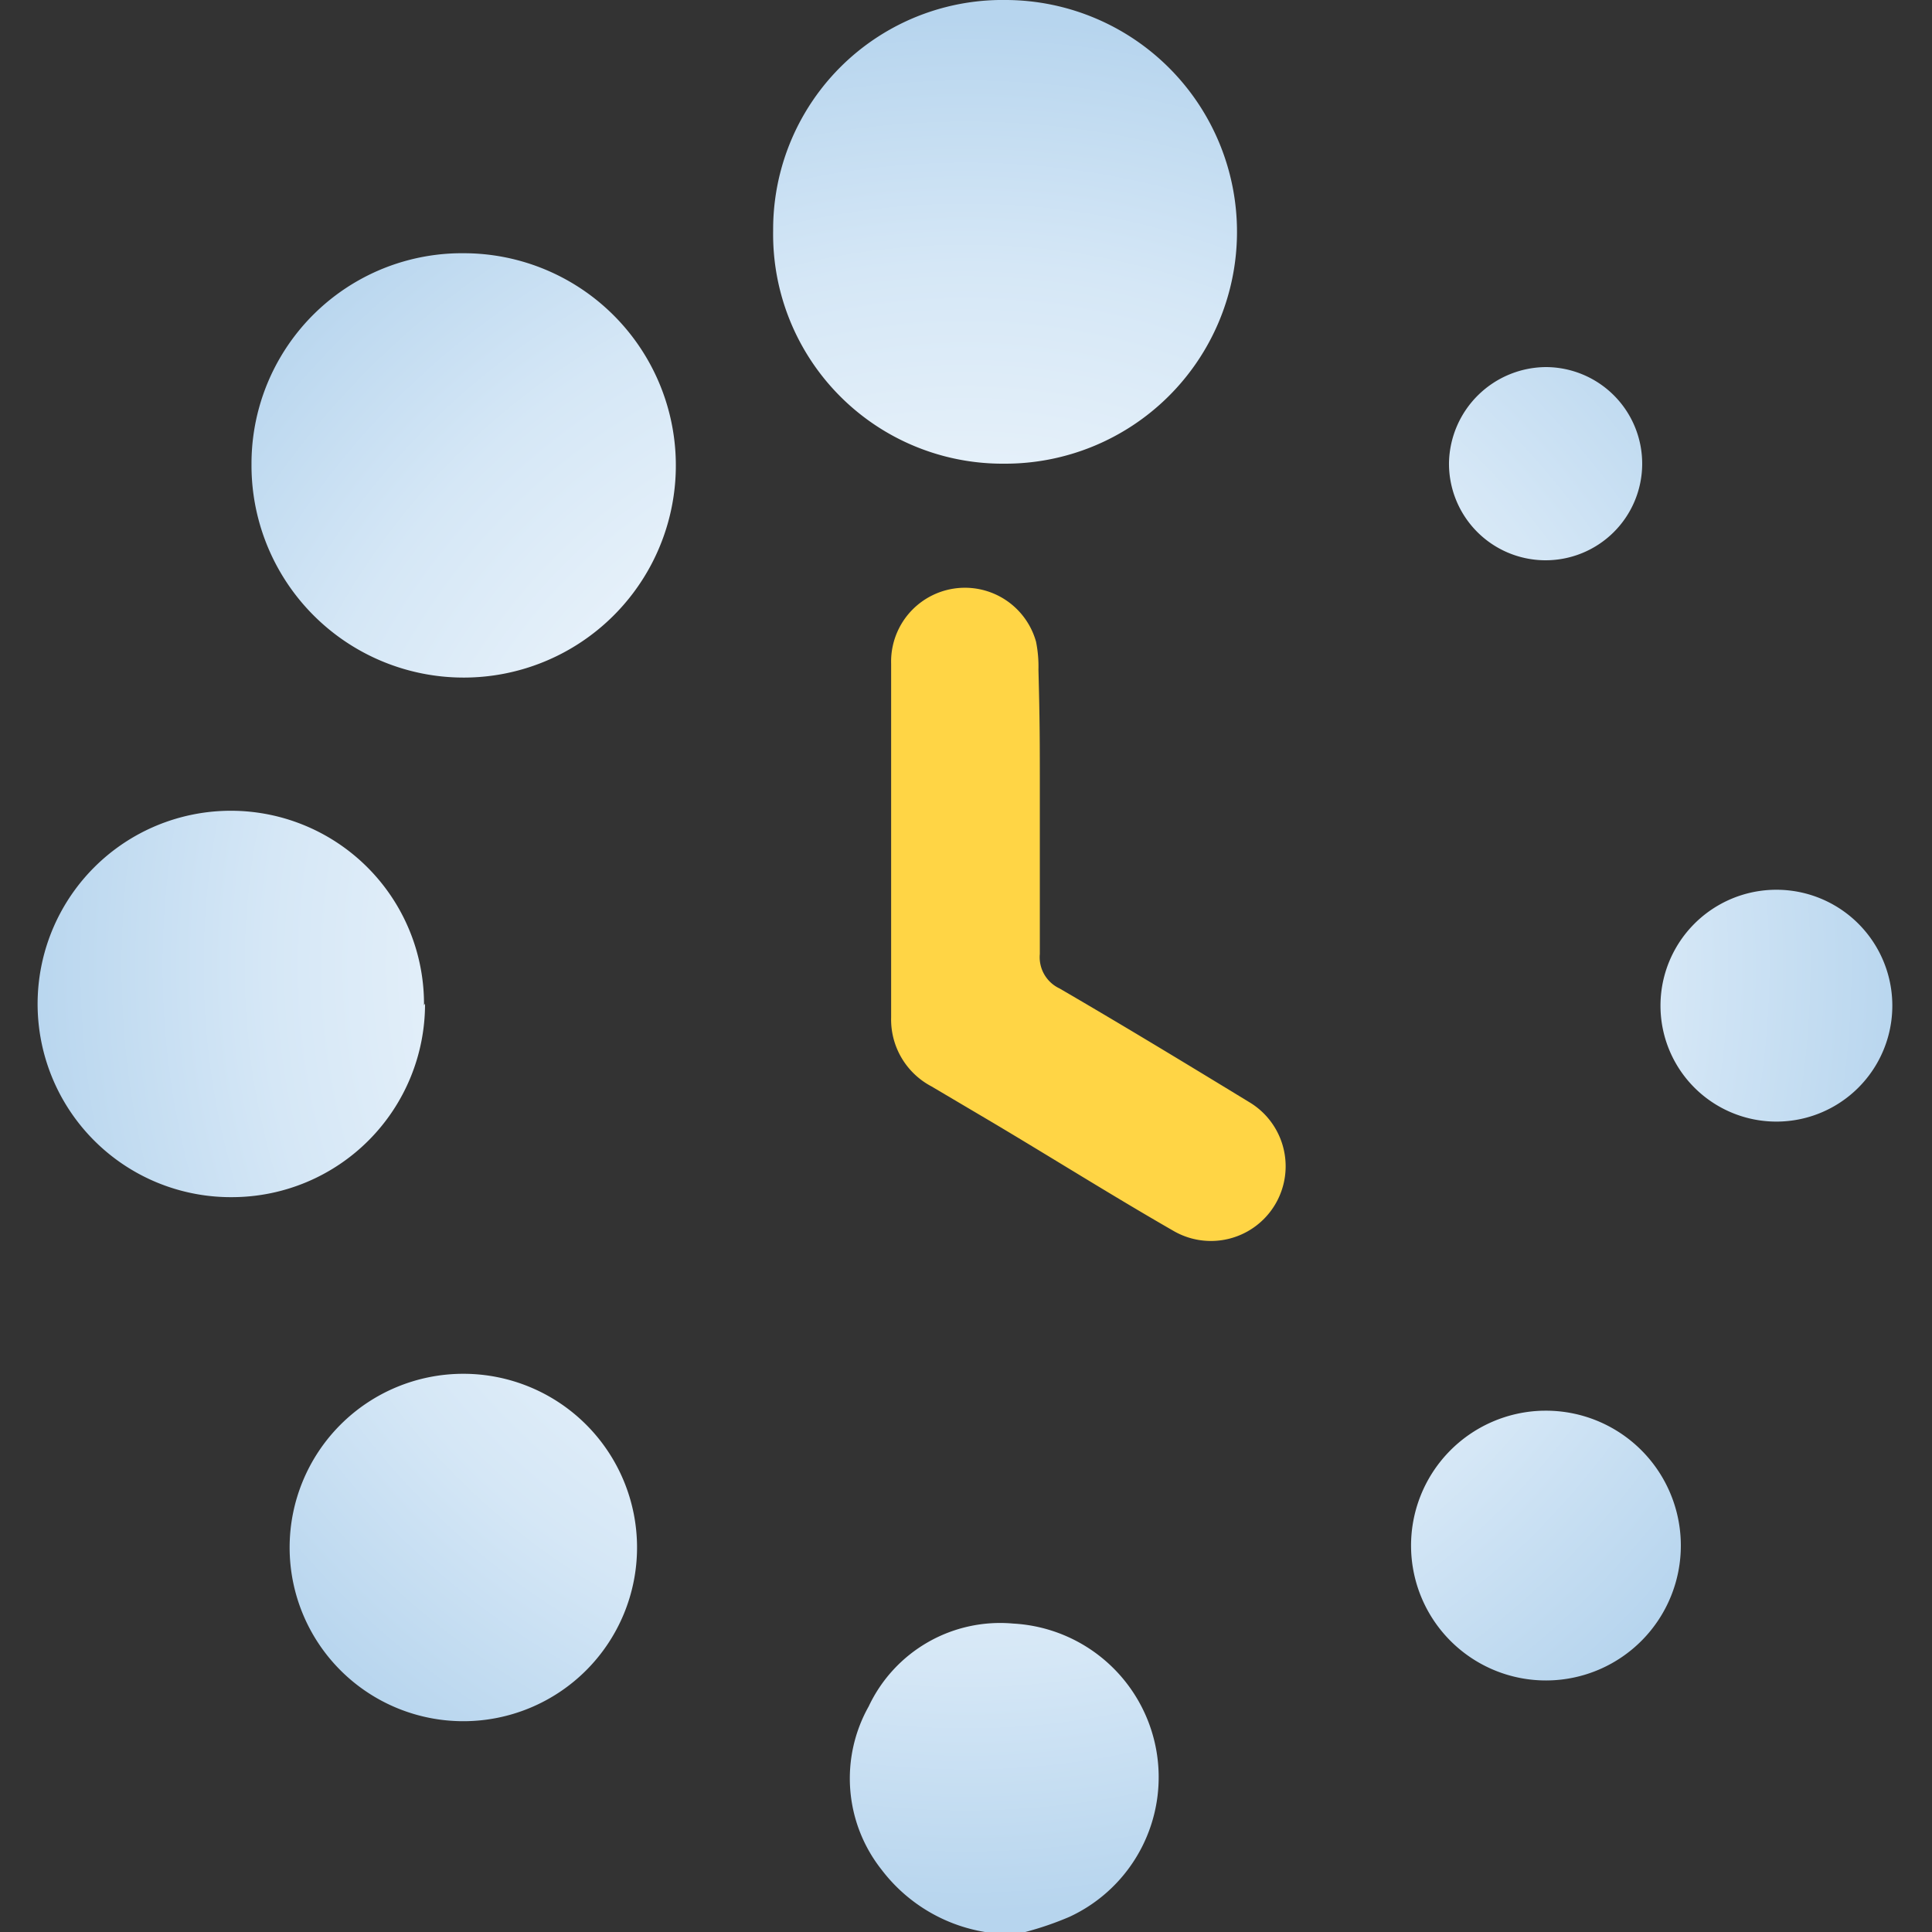<svg id="Layer_1" data-name="Layer 1" xmlns="http://www.w3.org/2000/svg" xmlns:xlink="http://www.w3.org/1999/xlink" viewBox="0 0 56 56"><rect x="0" y="0" width="56" height="56" fill="#333333" stroke="none"/><defs><style>.cls-1{fill:url(#radial-gradient);}.cls-2{fill:#ffd545;}</style><radialGradient id="radial-gradient" cx="28" cy="28" r="27.45" gradientUnits="userSpaceOnUse"><stop offset="0.11" stop-color="#f2f8fd"/><stop offset="0.46" stop-color="#eaf3fb"/><stop offset="0.74" stop-color="#d5e7f6"/><stop offset="1" stop-color="#b7d5ee"/></radialGradient></defs><path class="cls-1" d="M28.55,56a4.73,4.73,0,0,1-3-1.81,4.26,4.26,0,0,1-.37-4.73,4.21,4.21,0,0,1,4.19-2.4A4.46,4.46,0,0,1,31,55.56a9.2,9.2,0,0,1-1.28.44Zm.55-42.56A6.72,6.72,0,0,0,29.17,0a6.65,6.65,0,0,0-6.76,6.68A6.65,6.65,0,0,0,29.1,13.44Zm-21.81,0a6.15,6.15,0,1,0,6.17-6.1A6.1,6.1,0,0,0,7.29,13.39Zm5,15.7A5.6,5.6,0,1,0,6.75,34.7,5.6,5.6,0,0,0,12.32,29.09Zm1.14,20.75a5,5,0,1,0,0-10.07,5,5,0,0,0,0,10.07Zm31.29-9a3.91,3.91,0,1,0,4,3.89A3.91,3.91,0,0,0,44.75,40.89Zm3.41-11.74a3.36,3.36,0,0,0,6.72,0,3.36,3.36,0,1,0-6.72,0ZM44.81,10.64A2.83,2.83,0,0,0,42,13.4a2.8,2.8,0,1,0,2.81-2.76Z"/><path class="cls-2" d="M30.14,23c0,1.55,0,3.1,0,4.65a1,1,0,0,0,.57,1c1.84,1.07,3.67,2.18,5.49,3.29A2.14,2.14,0,1,1,34,35.67c-1.74-1-3.46-2.08-5.19-3.11L27,31.49a2.19,2.19,0,0,1-1.17-2c0-3.75,0-6.5,0-10.25a2.14,2.14,0,0,1,4.2-.64,3.64,3.64,0,0,1,.07.81C30.14,20.94,30.14,21.49,30.14,23Z"/></svg>